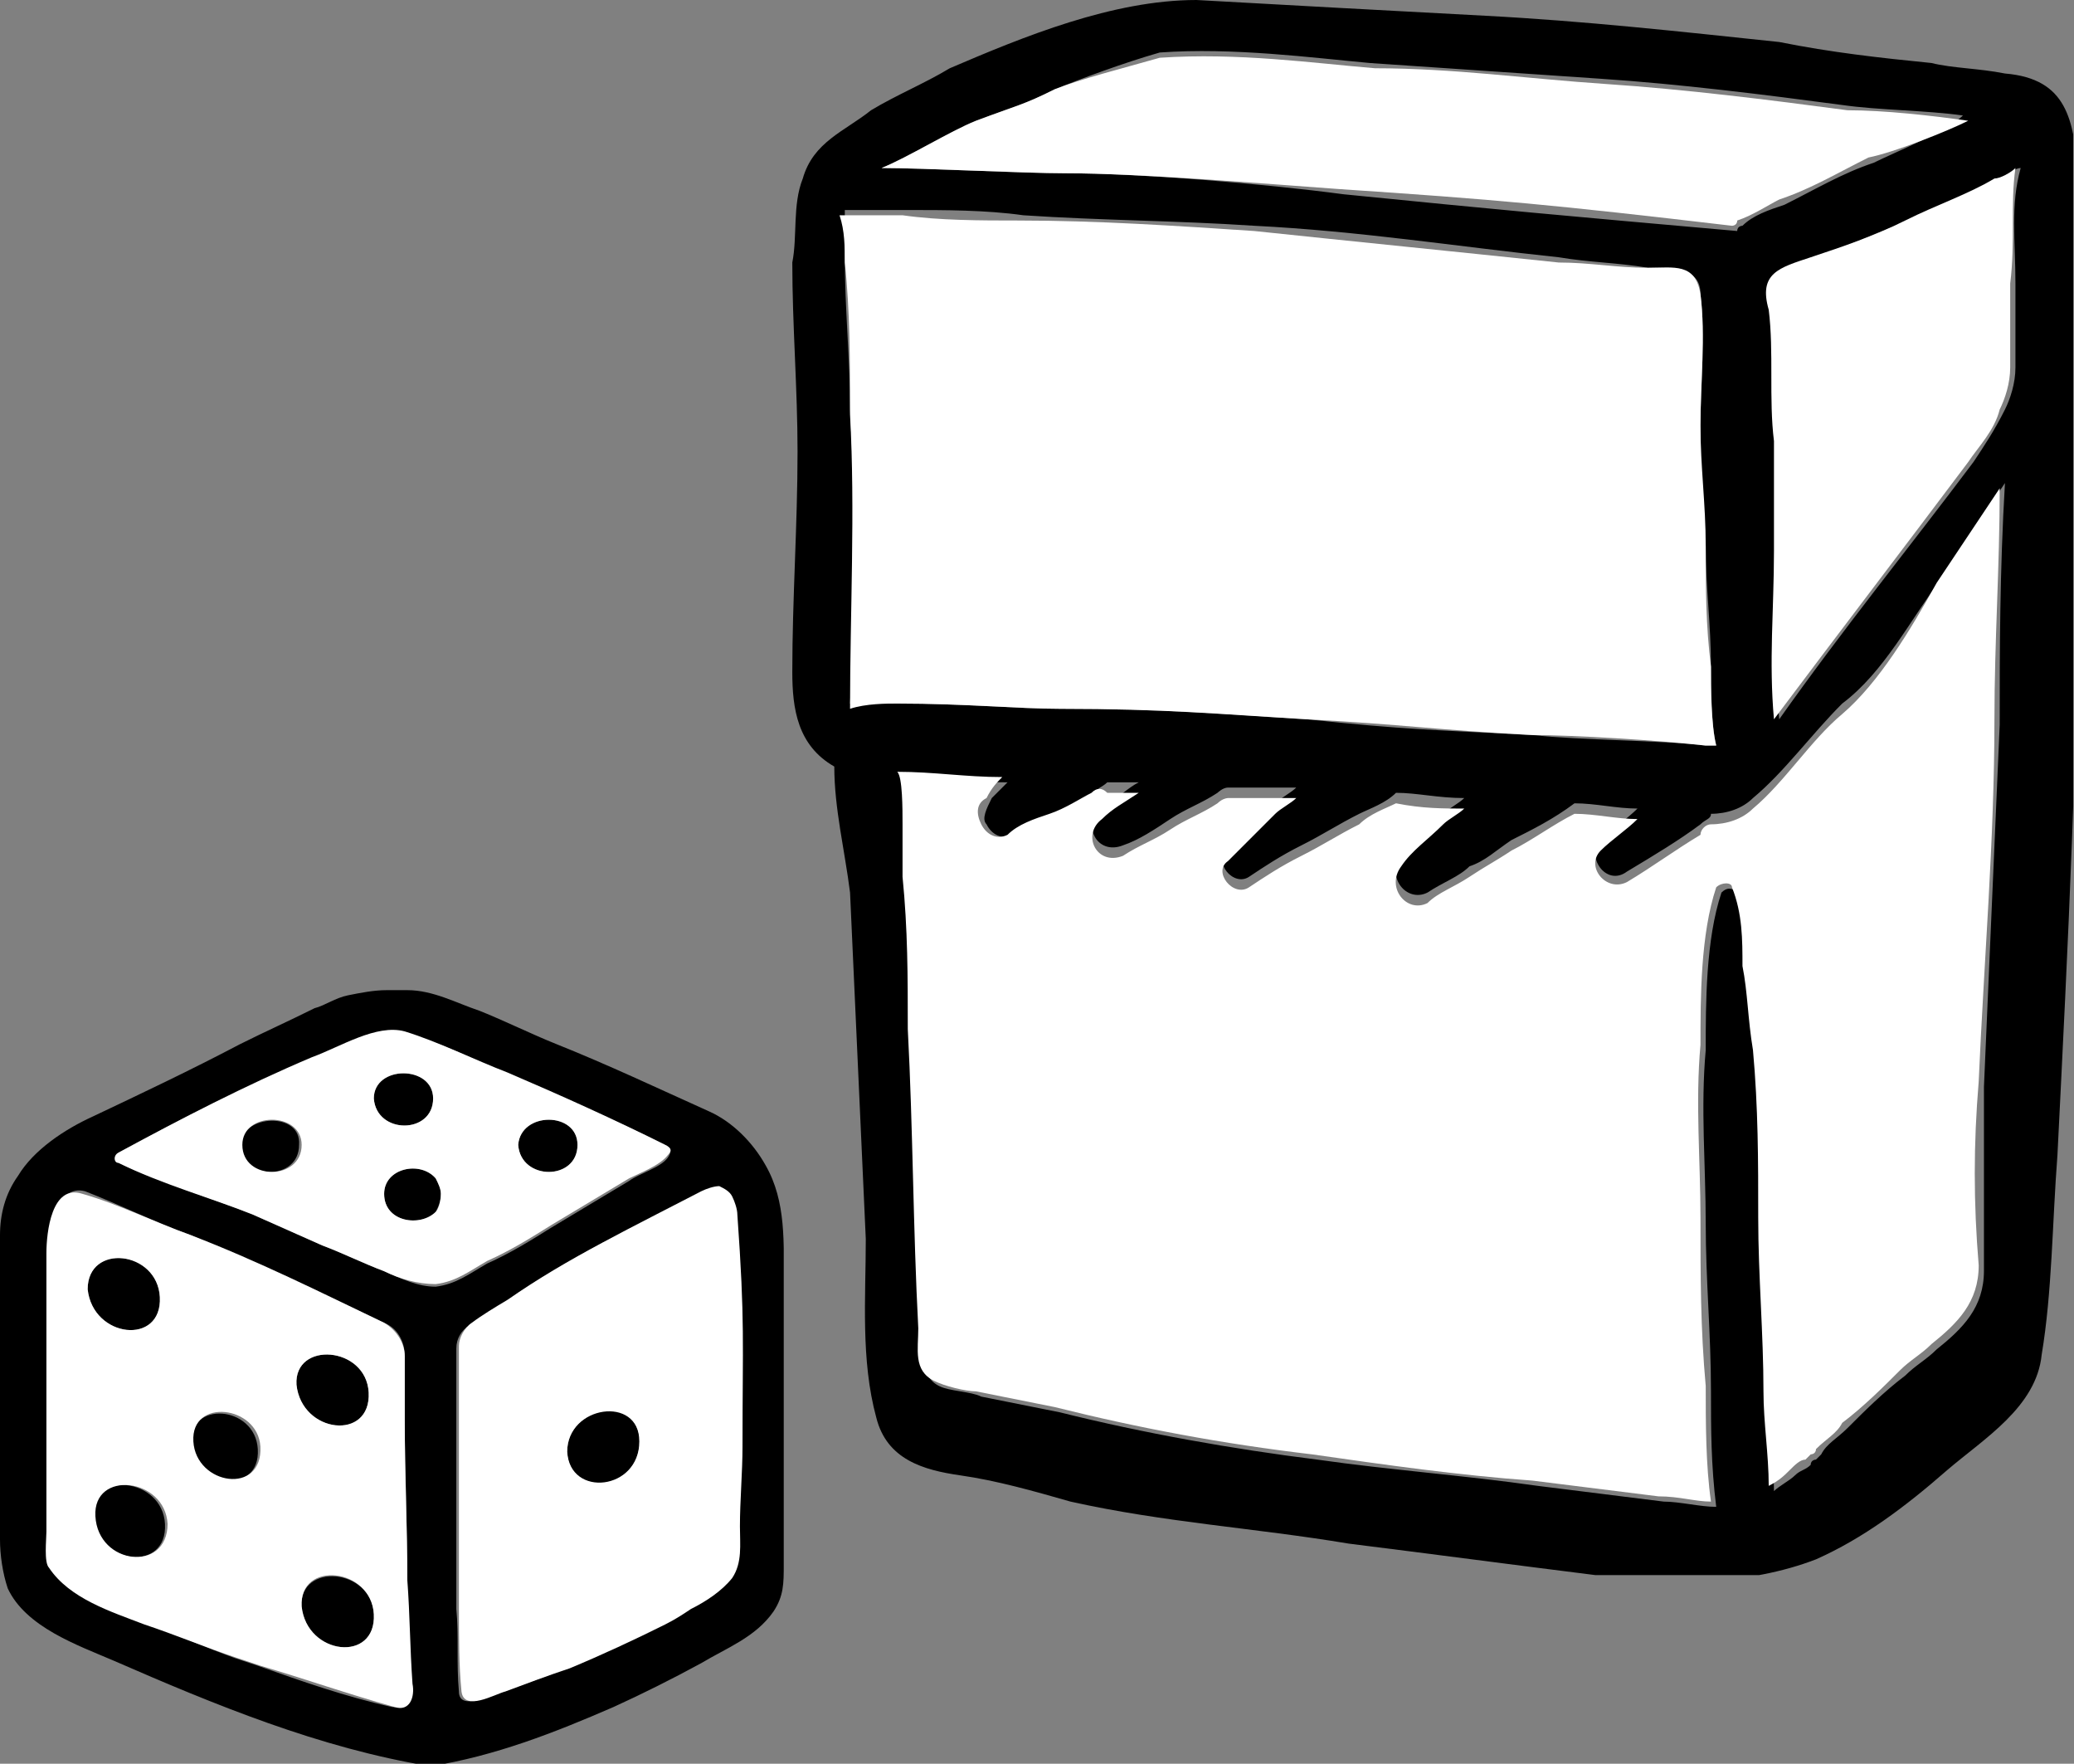<svg width="1743" height="1482" viewBox="0 0 1743 1482" fill="none" xmlns="http://www.w3.org/2000/svg">
<rect x="0" y="0" width="1743" height="1482" fill="#808080" stroke="none"/>
<g clip-path="url(#clip0_15902_81839)">
<path d="M1684.97 61.765C1662.91 57.353 1640.85 57.353 1623.2 52.941C1579.09 48.529 1539.38 44.118 1495.26 35.294C1411.44 26.471 1332.03 17.647 1248.2 13.235C1164.38 8.824 1084.97 4.412 1005.56 0C934.969 0 859.969 30.882 798.204 57.353C776.146 70.588 754.087 79.412 732.028 92.647C709.969 110.294 683.499 119.118 674.675 150C665.852 172.059 670.263 198.529 665.852 220.588C665.852 273.529 670.263 326.471 670.263 379.412C670.263 441.176 665.852 502.941 665.852 564.706C665.852 595.588 670.263 626.471 701.146 644.118C701.146 679.412 709.969 714.706 714.381 750C718.793 847.059 723.205 944.118 727.616 1041.18C727.616 1089.71 723.205 1142.65 736.44 1191.18C745.263 1226.47 776.146 1235.29 807.028 1239.71C837.91 1244.12 868.793 1252.94 899.675 1261.76C979.087 1279.41 1054.09 1283.82 1133.5 1297.06C1204.09 1305.88 1270.26 1314.71 1340.85 1323.53C1402.62 1332.35 1468.79 1332.35 1526.15 1310.29C1565.85 1292.65 1601.15 1266.18 1636.44 1235.29C1667.32 1208.82 1711.44 1182.35 1715.85 1138.24C1724.68 1085.29 1724.68 1027.94 1729.09 970.588C1737.91 794.118 1746.73 622.059 1746.73 445.588V145.588C1742.32 101.471 1737.91 66.177 1684.97 61.765ZM820.263 101.471C855.557 88.235 859.969 88.235 886.44 75C908.499 66.177 943.793 52.941 974.675 44.118C1036.44 39.706 1102.62 48.529 1151.15 52.941C1217.32 57.353 1279.09 61.765 1345.26 66.177C1411.44 70.588 1482.03 79.412 1548.2 88.235C1579.09 92.647 1618.79 92.647 1649.68 97.059C1636.44 110.294 1592.32 127.941 1574.68 136.765C1548.2 145.588 1526.15 158.824 1499.68 172.059C1486.44 176.471 1473.2 180.882 1464.38 189.706C1464.38 189.706 1459.97 189.706 1459.97 194.118C1309.97 180.882 1261.44 176.471 1129.09 163.235C1062.91 154.412 957.028 145.588 895.263 145.588C859.969 145.588 776.146 141.176 740.852 141.176C762.91 132.353 798.204 110.294 820.263 101.471ZM714.381 591.176C718.793 511.765 718.793 423.529 714.381 344.118C714.381 300 709.969 260.294 709.969 216.176C709.969 202.941 709.969 189.706 709.969 176.471C727.616 176.471 745.263 176.471 762.91 176.471C793.793 176.471 829.087 176.471 859.969 180.882C926.146 185.294 987.91 185.294 1054.09 189.706C1142.32 194.118 1226.15 207.353 1309.97 216.176C1336.44 220.588 1358.5 220.588 1384.97 225C1407.03 225 1429.09 225 1429.09 247.059C1433.5 282.353 1429.09 322.059 1429.09 357.353C1429.09 392.647 1429.09 423.529 1433.5 458.823C1433.5 494.118 1437.91 525 1437.91 560.294C1437.91 573.529 1437.91 608.823 1442.32 626.471C1437.91 626.471 1433.5 626.471 1433.5 626.471C1398.2 622.059 1327.62 622.059 1287.91 617.647C1204.09 613.235 1182.03 613.235 1098.2 604.412C1027.62 600 979.087 595.588 890.852 595.588C855.557 595.588 811.44 591.176 754.087 591.176C745.263 591.176 727.616 591.176 714.381 591.176ZM1680.56 608.824C1676.15 710.294 1671.73 811.765 1667.32 913.235C1667.32 966.176 1667.32 1014.71 1667.32 1067.65C1667.32 1098.53 1649.68 1116.18 1627.62 1133.82C1618.79 1142.65 1609.97 1147.06 1601.15 1155.88C1583.5 1169.12 1565.85 1186.76 1552.62 1200C1543.79 1208.82 1534.97 1213.24 1530.56 1222.06C1530.56 1222.06 1530.56 1222.06 1526.15 1226.47C1526.15 1226.47 1521.73 1226.47 1521.73 1230.88C1517.32 1235.29 1512.91 1235.29 1508.5 1239.71C1504.09 1244.12 1495.26 1248.53 1490.85 1252.94C1490.85 1226.47 1486.44 1200 1486.44 1173.53C1486.44 1125 1482.03 1076.47 1482.03 1027.94C1482.03 979.412 1482.03 935.294 1477.62 886.765C1477.62 864.706 1473.2 838.235 1468.79 816.176C1468.79 794.118 1468.79 772.059 1459.97 750C1455.56 745.588 1451.15 745.588 1446.73 750C1433.5 789.706 1433.5 842.647 1433.5 882.353C1429.09 930.882 1433.5 979.412 1433.5 1027.94C1433.5 1076.47 1437.91 1120.59 1437.91 1169.12C1437.91 1200 1437.91 1230.88 1442.32 1266.18C1429.09 1266.18 1411.44 1261.76 1398.2 1261.76C1362.91 1257.35 1327.62 1252.94 1292.32 1248.53C1230.56 1239.71 1168.79 1235.29 1107.03 1226.47C1036.44 1217.65 961.44 1204.41 890.852 1186.76C868.793 1182.35 846.734 1177.94 824.675 1173.53C815.852 1169.12 798.204 1169.12 789.381 1164.71C771.734 1155.88 780.557 1138.24 776.146 1120.59C771.734 1036.76 771.734 952.941 767.322 869.118C767.322 825 762.91 785.294 762.91 741.176V736.765C762.91 727.941 762.91 714.706 762.91 705.882C762.91 701.471 762.91 701.471 762.91 697.059C762.91 688.235 762.91 661.765 758.499 652.941C789.381 657.353 815.852 657.353 846.734 657.353C842.322 661.765 837.91 666.176 833.499 670.588C829.087 679.412 824.675 688.235 829.087 692.647C833.499 701.471 842.322 705.882 851.146 701.471C864.381 697.059 877.616 692.647 886.44 683.824C895.263 679.412 908.499 675 921.734 666.176C921.734 661.765 926.146 661.765 930.557 657.353C939.381 657.353 948.204 657.353 957.028 657.353C948.204 661.765 939.381 670.588 926.146 679.412C908.499 692.647 921.734 719.118 943.793 710.294C957.028 705.882 970.263 697.059 983.499 688.235C996.734 679.412 1009.97 675 1023.2 666.176C1023.2 666.176 1027.62 661.765 1032.03 661.765C1045.26 661.765 1058.5 661.765 1071.73 661.765C1076.15 661.765 1080.56 661.765 1089.38 661.765C1084.97 666.176 1076.15 670.588 1071.73 675C1058.5 688.235 1045.26 701.471 1032.03 714.706C1018.79 723.529 1036.44 745.588 1049.68 736.765C1062.91 727.941 1076.15 719.118 1093.79 710.294C1111.44 701.471 1124.68 692.647 1142.32 683.824C1151.15 679.412 1164.38 675 1173.2 666.176C1190.85 666.176 1208.5 670.588 1230.56 670.588C1226.15 675 1217.32 679.412 1212.91 683.824C1199.68 692.647 1190.85 705.882 1177.62 719.118C1164.38 736.765 1182.03 758.823 1199.68 750C1212.91 741.176 1226.15 736.765 1234.97 727.941C1248.2 723.529 1257.03 714.706 1270.26 705.882C1287.91 697.059 1305.56 688.235 1323.2 675C1340.85 675 1358.5 679.412 1376.15 679.412C1367.32 688.235 1354.09 697.059 1345.26 705.882C1332.03 719.118 1349.68 745.588 1367.32 732.353C1389.38 719.118 1411.44 705.882 1429.09 692.647C1433.5 688.235 1437.91 688.235 1437.91 683.824C1451.15 683.824 1464.38 679.412 1473.2 670.588C1499.68 648.529 1521.73 617.647 1548.2 591.176C1583.5 564.706 1605.56 520.588 1632.03 485.294C1649.68 458.824 1667.32 432.353 1684.97 405.882C1680.56 480.882 1680.56 547.059 1680.56 608.824ZM1693.79 238.235C1693.79 255.882 1693.79 269.118 1693.79 286.765C1693.79 295.588 1693.79 300 1693.79 308.824C1693.79 322.059 1689.38 335.294 1684.97 344.118C1676.15 361.765 1667.32 375 1658.5 388.235C1605.56 458.824 1548.2 529.412 1495.26 604.412C1490.85 560.294 1495.26 511.765 1495.26 463.235C1495.26 432.353 1495.26 401.471 1495.26 370.588C1495.26 335.294 1499.68 295.588 1490.85 260.294C1486.44 229.412 1499.68 225 1526.15 216.176C1552.62 207.353 1579.09 194.118 1605.56 185.294C1632.03 176.471 1658.5 163.235 1680.56 150C1689.38 145.588 1693.79 141.176 1698.2 141.176C1689.38 172.059 1693.79 202.941 1693.79 238.235Z" fill="black"/>
<path d="M1548.2 600C1521.73 622.059 1499.67 657.353 1473.2 679.412C1464.38 688.235 1451.14 692.647 1437.91 692.647C1433.5 692.647 1429.09 697.059 1429.09 701.47C1407.03 714.706 1389.38 727.941 1367.32 741.176C1349.67 750 1332.03 727.941 1345.26 714.706C1354.09 705.882 1367.32 697.059 1376.14 688.235C1358.5 688.235 1340.85 683.823 1323.2 683.823C1305.56 692.647 1287.91 705.882 1270.26 714.706C1257.03 723.529 1248.2 727.941 1234.97 736.765C1221.73 745.588 1208.5 750 1199.67 758.823C1182.03 767.647 1164.38 745.588 1177.62 727.941C1186.44 714.706 1199.67 705.882 1212.91 692.647C1217.32 688.235 1226.14 683.823 1230.56 679.412C1212.91 679.412 1195.26 679.412 1173.2 675C1164.38 679.412 1151.14 683.823 1142.32 692.647C1124.67 701.47 1111.44 710.294 1093.79 719.117C1076.14 727.941 1062.91 736.765 1049.67 745.588C1036.44 754.412 1018.79 732.353 1032.03 723.529C1045.26 710.294 1058.5 697.059 1071.73 683.823C1076.14 679.412 1084.97 675 1089.38 670.588C1084.97 670.588 1080.56 670.588 1071.73 670.588C1058.5 670.588 1045.26 670.588 1032.03 670.588C1032.03 670.588 1027.62 670.588 1023.2 675C1009.97 683.823 996.733 688.235 983.498 697.059C970.262 705.882 957.027 710.294 943.792 719.117C921.733 727.941 908.498 701.47 926.145 688.235C934.968 679.412 943.792 675 957.027 666.176C948.204 666.176 939.38 666.176 930.557 666.176C926.145 661.765 921.733 661.765 917.321 666.176C908.498 670.588 895.262 679.412 882.027 683.823C868.792 688.235 855.557 692.647 846.733 701.47C837.909 705.882 829.086 701.47 824.674 692.647C820.262 683.823 820.262 675 829.086 670.588C833.498 661.765 837.909 657.353 842.321 652.941C811.439 652.941 784.968 648.529 754.086 648.529C758.498 652.941 758.498 679.412 758.498 692.647C758.498 697.059 758.498 697.059 758.498 701.47C758.498 710.294 758.498 719.117 758.498 732.353V736.765C762.909 780.882 762.909 820.588 762.909 864.706C767.321 948.529 767.321 1032.35 771.733 1116.18C771.733 1133.82 767.321 1151.47 784.968 1160.29C793.792 1164.71 811.439 1169.12 820.262 1169.12C842.321 1173.53 864.38 1177.94 886.439 1182.35C957.027 1200 1027.62 1213.24 1102.62 1222.06C1164.38 1230.88 1226.14 1239.71 1287.91 1244.12C1323.2 1248.53 1358.5 1252.94 1393.79 1257.35C1411.44 1257.35 1424.67 1261.76 1437.91 1261.76C1433.5 1230.88 1433.5 1195.59 1433.5 1164.71C1429.09 1116.18 1429.09 1072.06 1429.09 1023.53C1429.09 975 1424.67 926.47 1429.09 877.941C1429.09 838.235 1429.09 785.294 1442.32 745.588C1446.73 741.176 1455.56 741.176 1455.56 745.588C1464.38 767.647 1464.38 789.706 1464.38 811.765C1468.79 833.823 1468.79 855.882 1473.2 882.353C1477.62 930.882 1477.62 975 1477.62 1023.53C1477.62 1072.06 1482.03 1120.59 1482.03 1169.12C1482.03 1195.59 1486.44 1222.06 1486.44 1248.53C1495.26 1244.12 1499.67 1239.71 1504.09 1235.29C1508.5 1230.88 1512.91 1226.47 1517.32 1226.47L1521.73 1222.06C1521.73 1222.06 1526.14 1222.06 1526.14 1217.65C1534.97 1208.82 1543.79 1204.41 1548.2 1195.59C1565.85 1182.35 1583.5 1164.71 1596.73 1151.47C1605.56 1142.65 1614.38 1138.24 1623.2 1129.41C1645.26 1111.76 1662.91 1094.12 1662.91 1063.24C1658.5 1010.29 1658.5 961.765 1662.91 908.823C1667.32 807.353 1676.14 705.882 1676.14 604.412C1676.14 538.235 1680.56 476.47 1680.56 410.294C1662.91 436.765 1645.26 463.235 1627.62 489.706C1605.56 529.412 1579.09 573.529 1548.2 600Z" fill="white"/>
<path d="M1124.68 158.824C1257.03 167.647 1305.56 172.059 1455.56 189.706C1455.56 189.706 1459.97 189.706 1459.97 185.294C1473.2 180.882 1486.44 172.059 1495.26 167.647C1521.73 158.824 1543.79 145.588 1570.26 132.353C1592.32 127.941 1636.44 110.294 1654.09 101.471C1623.2 97.059 1583.5 92.647 1552.62 92.647C1486.44 83.824 1415.85 75 1349.68 70.588C1283.5 66.177 1221.73 57.353 1155.56 57.353C1102.62 52.941 1040.85 44.118 974.675 48.529C943.793 57.353 908.499 66.177 886.44 75C859.969 88.235 855.557 88.235 820.263 101.471C798.204 110.294 762.91 132.353 740.852 141.177C776.146 141.177 859.969 145.588 895.263 145.588C957.028 145.588 1062.91 154.412 1124.68 158.824Z" fill="white"/>
<path d="M754.084 591.177C811.437 591.177 855.555 595.589 890.849 595.589C979.084 595.589 1023.2 600 1098.2 604.412C1182.03 608.824 1204.08 613.236 1287.91 617.648C1323.2 617.648 1393.79 622.059 1433.5 626.471C1437.91 626.471 1442.32 626.471 1442.32 626.471C1437.91 608.824 1437.91 577.942 1437.91 560.295C1433.5 525 1433.5 494.118 1433.5 458.824C1433.5 423.53 1429.08 392.648 1429.08 357.353C1429.08 322.059 1433.5 282.353 1429.08 247.059C1424.67 220.589 1407.03 225 1384.97 225C1358.5 225 1336.44 220.589 1309.97 220.589C1226.14 211.765 1137.91 202.942 1054.08 194.118C987.908 189.706 921.731 185.295 855.555 185.295C824.672 185.295 789.378 185.295 758.496 180.883C740.849 180.883 723.202 180.883 705.555 180.883C709.966 194.118 709.966 207.353 709.966 220.589C714.378 260.295 714.378 304.412 714.378 348.53C718.79 427.942 714.378 516.177 714.378 595.589C727.614 591.177 745.261 591.177 754.084 591.177Z" fill="white"/>
<path d="M1693.79 141.177C1689.38 145.589 1680.55 150 1676.14 150C1654.08 163.236 1627.61 172.059 1601.14 185.294C1574.67 198.53 1548.2 207.353 1521.73 216.177C1495.26 225 1477.61 229.412 1486.44 260.294C1490.85 295.589 1486.44 335.294 1490.85 370.589C1490.85 401.471 1490.85 432.353 1490.85 463.236C1490.85 511.765 1486.44 555.883 1490.85 604.412C1543.79 533.824 1601.14 458.824 1654.08 388.236C1662.91 375 1676.14 361.765 1680.55 344.118C1684.97 335.294 1689.38 322.059 1689.38 308.824C1689.38 300 1689.38 295.589 1689.38 286.765C1689.38 269.118 1689.38 255.883 1689.38 238.236C1693.79 202.941 1689.38 172.059 1693.79 141.177Z" fill="white"/>
</g>
<g clip-path="url(#clip1_15902_81839)">
<path d="M485.333 962C485.333 992.333 437.667 992.333 435.5 962C437.667 933.833 485.333 933.833 485.333 962Z" fill="black"/>
<path d="M363.997 923C363.997 953.333 316.331 953.333 314.164 923C314.164 894.833 363.997 894.833 363.997 923Z" fill="black"/>
<path d="M251.333 962C251.333 992.334 203.667 992.334 201.5 962C203.667 936 253.5 933.834 251.333 962Z" fill="black"/>
<path d="M537.331 1211.17C537.331 1252.33 478.831 1261 476.664 1219.83C476.664 1180.83 537.331 1170 537.331 1211.17Z" fill="black"/>
<path d="M593.667 1081.17C593.667 1122.33 535.167 1128.83 533 1089.83C535.167 1053 595.833 1044.33 593.667 1081.17Z" fill="black"/>
<path d="M138.661 1280.5C140.828 1321.67 82.328 1315.17 77.994 1274C75.828 1235 136.494 1241.5 138.661 1280.5Z" fill="black"/>
<path d="M216.668 1217.67C218.834 1256.67 164.668 1250.17 160.334 1213.33C158.168 1176.5 214.501 1180.83 216.668 1217.67Z" fill="black"/>
<path d="M134.331 1089.83C136.497 1131 77.997 1124.5 73.664 1083.33C73.664 1044.33 132.164 1050.83 134.331 1089.83Z" fill="black"/>
<path d="M314.161 1356.33C316.328 1397.5 257.828 1391 253.494 1349.83C251.328 1313 311.994 1317.33 314.161 1356.33Z" fill="black"/>
<path d="M309.833 1170C311.999 1211.17 253.499 1204.67 249.166 1163.5C246.999 1126.67 307.666 1131 309.833 1170Z" fill="black"/>
<path d="M643.5 979.333C632.667 959.833 615.333 942.5 595.833 933.833C552.5 914.333 511.333 894.833 468 877.5C446.333 868.833 424.667 858 403 849.333C383.5 842.833 364 832 342.333 832C338 832 331.5 832 325 832C314.167 832 303.333 834.167 292.5 836.333C281.667 838.5 273 845 264.333 847.167C242.667 858 223.167 866.667 201.5 877.5C160.333 899.167 119.167 918.667 78 938.167C54.167 949 28.167 966.333 15.167 988C4.333 1003.17 0 1020.5 0 1037.83C0 1048.67 0 1059.5 0 1070.33V1222C0 1243.67 0 1269.67 0 1293.5C0 1306.5 2.167 1321.67 6.5 1334.67C21.667 1367.17 65 1382.33 95.333 1395.33C179.833 1432.17 268.667 1469 361.833 1484.17C416 1475.5 465.833 1456 515.667 1434.33C539.5 1423.5 565.5 1410.5 589.333 1397.5C611 1384.5 634.833 1375.83 650 1354.17C658.667 1341.17 658.667 1330.33 658.667 1315.17C658.667 1315.17 658.667 1293.5 658.667 1261V1081.17C658.667 1044.33 660.833 1009.67 643.5 979.333ZM329.333 1434.33C290.333 1425.67 253.5 1412.67 216.667 1399.67C210.167 1397.5 203.667 1395.33 197.167 1393.17C173.333 1384.5 147.333 1373.67 123.5 1362.83C95.333 1352 60.667 1341.17 43.333 1315.17C39 1308.67 41.167 1291.33 41.167 1284.83C41.167 1274 41.167 1263.17 41.167 1250.17C41.167 1217.67 41.167 1185.17 41.167 1150.5V1050.83C41.167 1033.5 47.667 994.5 71.5 1001C99.667 1011.83 130 1027 160.333 1037.83C214.5 1061.67 268.667 1085.5 322.833 1111.5C333.667 1115.83 340.167 1126.67 340.167 1139.67C340.167 1157 340.167 1176.5 340.167 1193.83C340.167 1237.17 342.333 1282.67 342.333 1328.17C342.333 1356.33 344.5 1384.5 344.5 1412.67C346.667 1423.5 344.5 1436.5 329.333 1434.33ZM322.833 1068.17C305.5 1061.67 288.167 1053 270.833 1046.5C251.333 1037.83 231.833 1029.17 212.333 1020.5C179.833 1007.5 132.167 992.333 99.667 977.167C95.333 975 95.333 970.667 99.667 968.5C151.667 940.333 205.833 912.167 262.167 890.5C283.833 881.833 314.167 862.333 340.167 868.833C370.5 875.333 398.667 890.5 426.833 903.5C470.167 920.833 515.667 940.333 559 962C563.333 964.167 565.5 966.333 561.167 972.833C554.667 981.5 537.333 985.833 528.667 992.333C507 1005.33 485.333 1018.33 463.667 1031.33C446.333 1042.17 429 1053 409.5 1061.67C394.333 1070.33 383.5 1079 366.167 1081.17C351 1081.17 338 1074.67 322.833 1068.17ZM619.667 1282.67C619.667 1295.67 621.833 1313 613.167 1326C604.5 1336.83 591.5 1345.5 578.5 1352C572 1356.33 563.333 1360.67 556.833 1365C530.833 1378 504.833 1391 476.667 1401.83C459.333 1408.33 442 1414.83 422.5 1421.33C413.833 1423.5 385.667 1438.67 385.667 1421.33C383.5 1397.5 385.667 1373.67 383.5 1352V1133.17C383.5 1124.5 387.833 1118 394.333 1113.67C405.167 1107.17 416 1100.67 424.667 1094.17C474.5 1057.33 533 1031.33 587.167 1003.17C591.5 1001 598 998.833 602.333 998.833C606.667 998.833 611 1003.17 613.167 1007.5C615.333 1011.83 617.5 1018.33 617.5 1022.67C621.833 1113.67 621.833 1128.83 621.833 1217.67C624 1237.17 621.833 1261 619.667 1282.67Z" fill="black"/>
<path d="M485.33 1332.5C485.33 1336.83 485.33 1341.17 483.163 1345.5C474.497 1375.83 428.997 1378 426.83 1345.5C426.83 1345.5 426.83 1343.33 426.83 1341.17C424.663 1304.33 485.33 1293.5 485.33 1332.5Z" fill="black"/>
<path d="M370.503 1003.17C370.503 1009.67 368.336 1014 366.169 1018.33C353.169 1031.33 322.836 1027 322.836 1003.17C322.836 981.5 353.169 975 366.169 990.167C368.336 994.5 370.503 998.834 370.503 1003.17Z" fill="black"/>
<path d="M463.672 1029.17C485.339 1016.17 507.005 1003.17 528.672 990.167C537.339 985.833 554.672 979.333 561.172 970.667C565.505 966.333 563.339 964.167 559.005 962C515.672 940.333 472.339 920.833 426.839 901.333C398.672 890.5 368.339 875.333 340.172 866.667C316.339 860.167 286.005 879.667 262.172 888.333C205.839 912.167 151.672 940.333 99.672 968.5C95.338 970.667 95.338 977.167 99.672 977.167C134.339 994.5 179.839 1007.5 212.339 1020.5C231.839 1029.17 251.339 1037.83 270.839 1046.5C288.172 1053 305.505 1061.67 322.839 1068.17C335.839 1074.67 351.005 1079 366.172 1079C383.505 1076.83 394.339 1068.17 409.505 1059.5C429.005 1050.83 446.339 1040 463.672 1029.17ZM485.339 962C485.339 992.333 437.672 992.333 435.505 962C437.672 933.833 485.339 933.833 485.339 962ZM203.672 962C203.672 933.833 253.505 933.833 253.505 962C253.505 992.333 203.672 992.333 203.672 962ZM364.005 923C364.005 953.333 316.339 953.333 314.172 923C314.172 894.833 364.005 894.833 364.005 923ZM366.172 1018.33C353.172 1031.33 322.839 1027 322.839 1003.17C322.839 981.5 353.172 975 366.172 990.167C368.339 994.5 370.505 998.833 370.505 1003.17C370.505 1009.67 368.339 1016.17 366.172 1018.33Z" fill="white"/>
<path d="M342.336 1328.17C342.336 1284.83 340.169 1239.33 340.169 1193.83C340.169 1176.5 340.169 1157 340.169 1139.67C340.169 1128.83 333.669 1118 322.836 1111.5C268.669 1085.5 216.669 1059.5 160.336 1037.83C130.003 1027 99.669 1011.83 69.336 1003.17C43.336 994.5 39.003 1035.67 39.003 1053V1152.67C39.003 1185.17 39.003 1217.67 39.003 1252.33C39.003 1263.17 39.003 1274 39.003 1287C39.003 1293.5 36.836 1313 41.169 1317.33C58.503 1343.33 93.169 1354.17 121.336 1365C147.336 1373.67 173.336 1384.5 199.336 1393.17C205.836 1395.33 212.336 1397.5 218.836 1399.67C255.669 1410.5 292.503 1423.5 331.503 1434.33C344.503 1438.67 348.836 1425.67 346.669 1414.83C344.503 1384.5 344.503 1356.33 342.336 1328.17ZM134.336 1089.83C136.503 1131 78.003 1124.5 73.669 1083.33C73.669 1044.33 132.169 1050.83 134.336 1089.83ZM80.169 1274C78.003 1235 138.669 1241.5 140.836 1280.5C140.836 1321.67 82.336 1315.17 80.169 1274ZM162.503 1211.17C160.336 1174.33 216.669 1180.83 218.836 1215.5C221.003 1256.67 164.669 1248 162.503 1211.17ZM309.836 1170C312.003 1211.17 253.503 1204.67 249.169 1163.5C247.003 1126.67 307.669 1131 309.836 1170ZM253.503 1349.83C251.336 1310.83 312.003 1317.33 314.169 1356.33C316.336 1397.5 257.836 1391 253.503 1349.83Z" fill="white"/>
<path d="M624.005 1215.5C624.005 1126.67 626.172 1111.5 619.672 1020.5C619.672 1016.17 617.505 1009.67 615.339 1005.33C613.172 1001 608.839 998.834 604.505 996.667C600.172 996.667 593.672 998.834 589.339 1001C535.172 1029.17 476.672 1057.33 426.839 1092C416.005 1098.5 405.172 1105 396.505 1111.5C390.005 1115.83 385.672 1124.5 385.672 1131V1352C385.672 1375.83 385.672 1399.67 387.839 1421.33C390.005 1438.67 416.005 1423.5 424.672 1421.33C442.005 1414.83 459.339 1408.33 478.839 1401.83C504.839 1391 533.005 1378 559.005 1365C567.672 1360.67 574.172 1356.33 580.672 1352C593.672 1345.5 606.672 1336.83 615.339 1326C624.005 1313 621.839 1297.83 621.839 1282.67C621.839 1261 624.005 1237.17 624.005 1215.5ZM476.672 1219.83C476.672 1180.83 537.339 1172.17 537.339 1211.17C537.339 1252.33 478.839 1258.83 476.672 1219.83Z" fill="white"/>
</g>
<defs>
<clipPath id="clip0_15902_81839">
<rect width="1076.47" height="1323.53" fill="white" transform="translate(665.852)"/>
</clipPath>
<clipPath id="clip1_15902_81839">
<rect width="658.667" height="650" fill="white" transform="translate(0 832)"/>
</clipPath>
</defs>
</svg>
